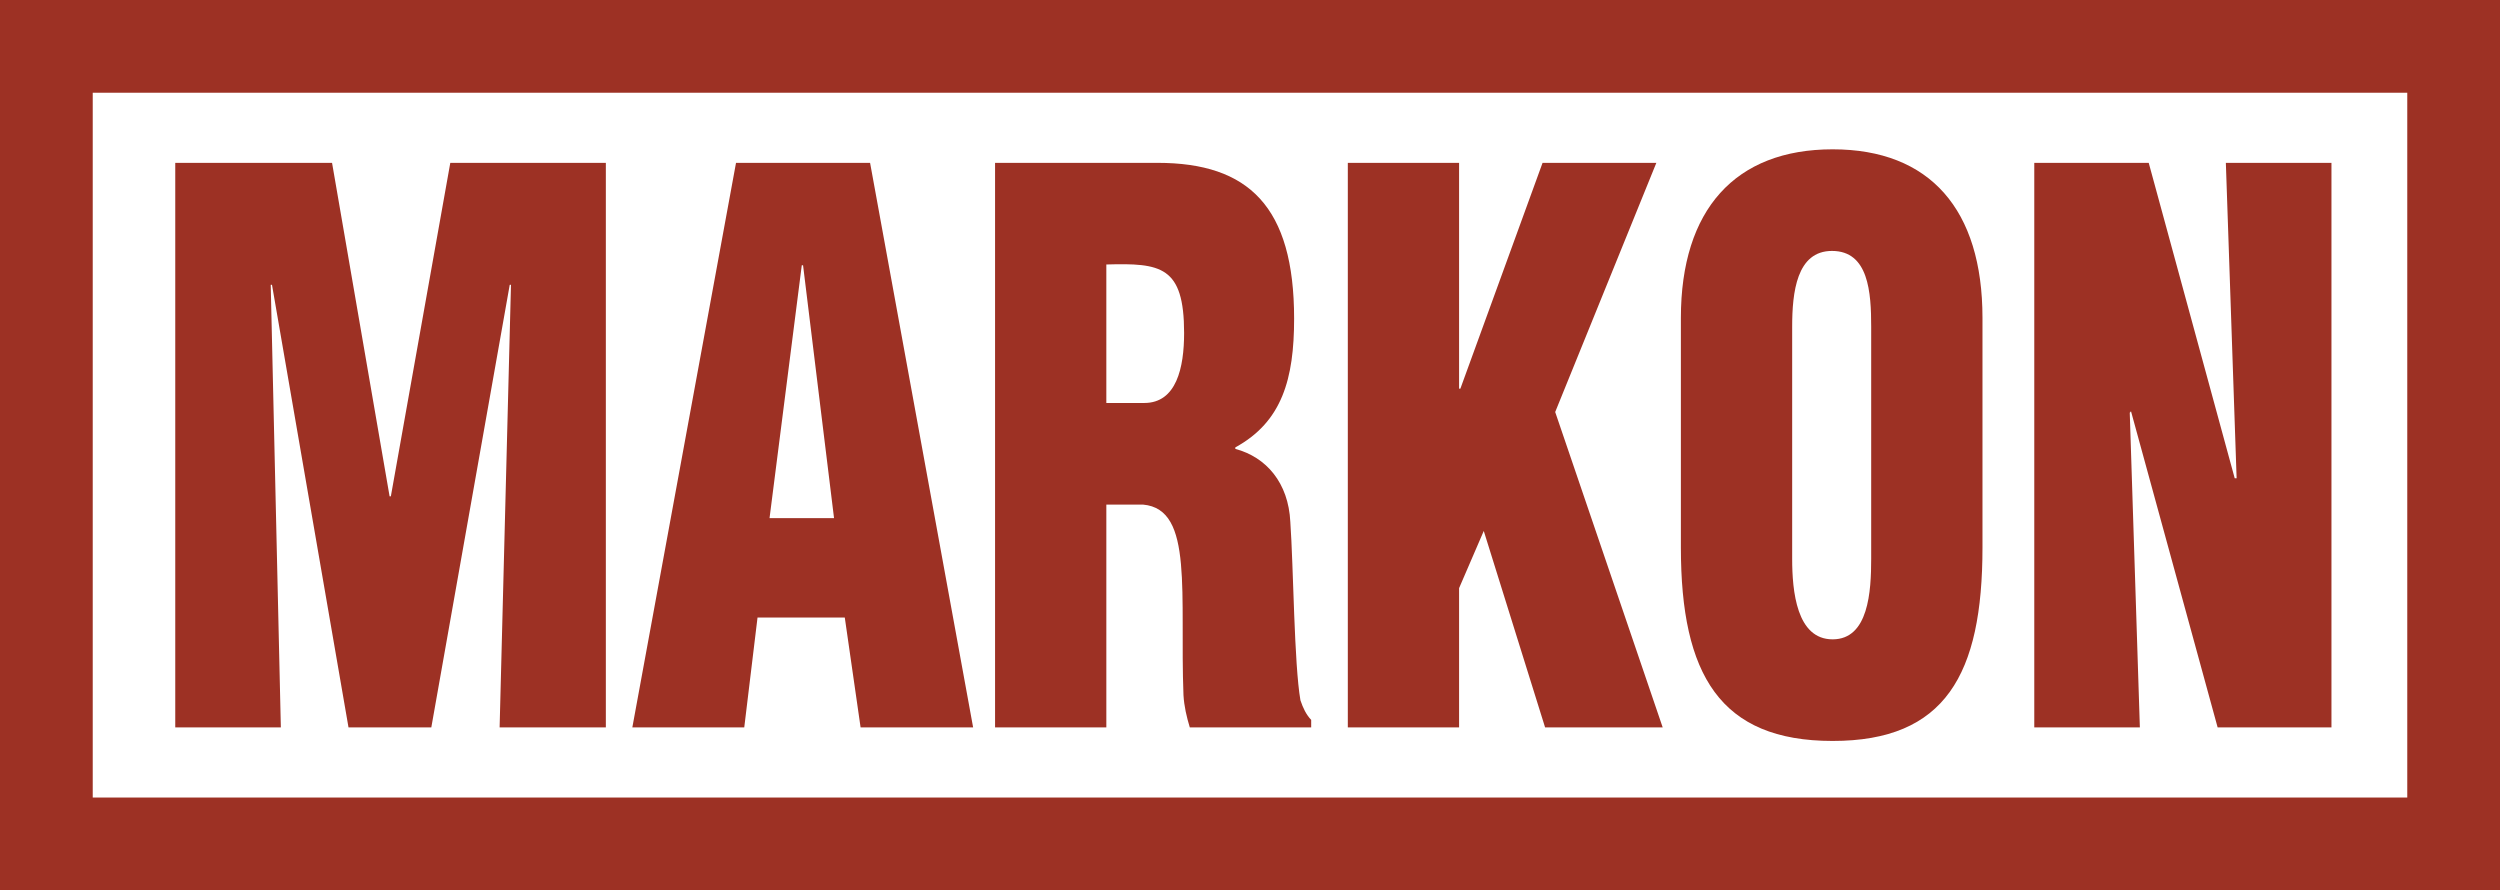 <?xml version="1.0" encoding="UTF-8"?><svg id="a" xmlns="http://www.w3.org/2000/svg" width="404.4" height="144.009" viewBox="0 0 404.4 144.009"><defs><style>.b{fill:#9d3124;stroke-width:0px;}</style></defs><polygon class="b" points="28.35 117.664 28.35 26.342 53.713 26.342 63.02 80.284 63.225 80.284 72.84 26.342 98.001 26.342 98.001 117.664 80.818 117.664 82.656 46.068 82.455 46.068 69.77 117.664 56.374 117.664 43.997 46.068 43.793 46.068 45.43 117.664 28.35 117.664"/><path class="b" d="m102.287,117.665l16.771-91.322h21.686l16.668,91.322h-18.204l-2.557-17.777h-14.114l-2.147,17.777h-18.103Zm27.614-74.761h-.205l-5.217,40.91h10.434l-5.012-40.91Z"/><path class="b" d="m178.96,117.666h-17.999V26.343h26.283c14.728,0,22.092,7.064,22.092,25.206,0,9.74-1.942,16.68-9.511,20.82v.243c5.012,1.34,8.592,5.481,8.897,11.81.513,7.308.614,23.014,1.637,28.86.409,1.216.919,2.313,1.738,3.165v1.219h-19.636c-.513-1.705-.919-3.411-1.023-5.238-.305-8.034.104-15.585-.409-21.185-.51-5.602-1.943-9.253-6.136-9.621h-5.932v36.043Zm0-52.48h6.136c5.217,0,6.445-5.724,6.445-11.323,0-10.837-3.784-11.326-12.581-11.08v22.404Z"/><polygon class="b" points="218.023 117.664 218.023 26.342 236.022 26.342 236.022 62.872 236.229 62.872 249.525 26.342 267.931 26.342 251.568 66.647 268.957 117.664 249.934 117.664 240.014 85.886 236.022 95.139 236.022 117.664 218.023 117.664"/><path class="b" d="m320.686,88.564c0,20.577-6.035,31.292-24.239,31.292s-24.548-10.715-24.548-31.292v-37.137c0-17.534,8.797-27.273,24.548-27.273s24.239,9.74,24.239,27.273v37.137Zm-18.002-35.675c0-5.602-.409-12.299-6.341-12.299-5.727,0-6.442,6.697-6.442,12.299v37.502c0,5.234.715,13.029,6.545,13.029s6.237-7.794,6.237-13.029v-37.502Z"/><polygon class="b" points="344.712 66.526 344.51 66.769 346.144 117.665 329.065 117.665 329.065 26.343 347.577 26.343 361.487 77.363 361.795 77.363 360.054 26.343 377.137 26.343 377.137 117.665 358.725 117.665 344.712 66.526"/><path class="b" d="m404.4,144.009H0V0h404.4v144.009ZM15,129.009h374.4V15H15v114.009Z"/></svg>